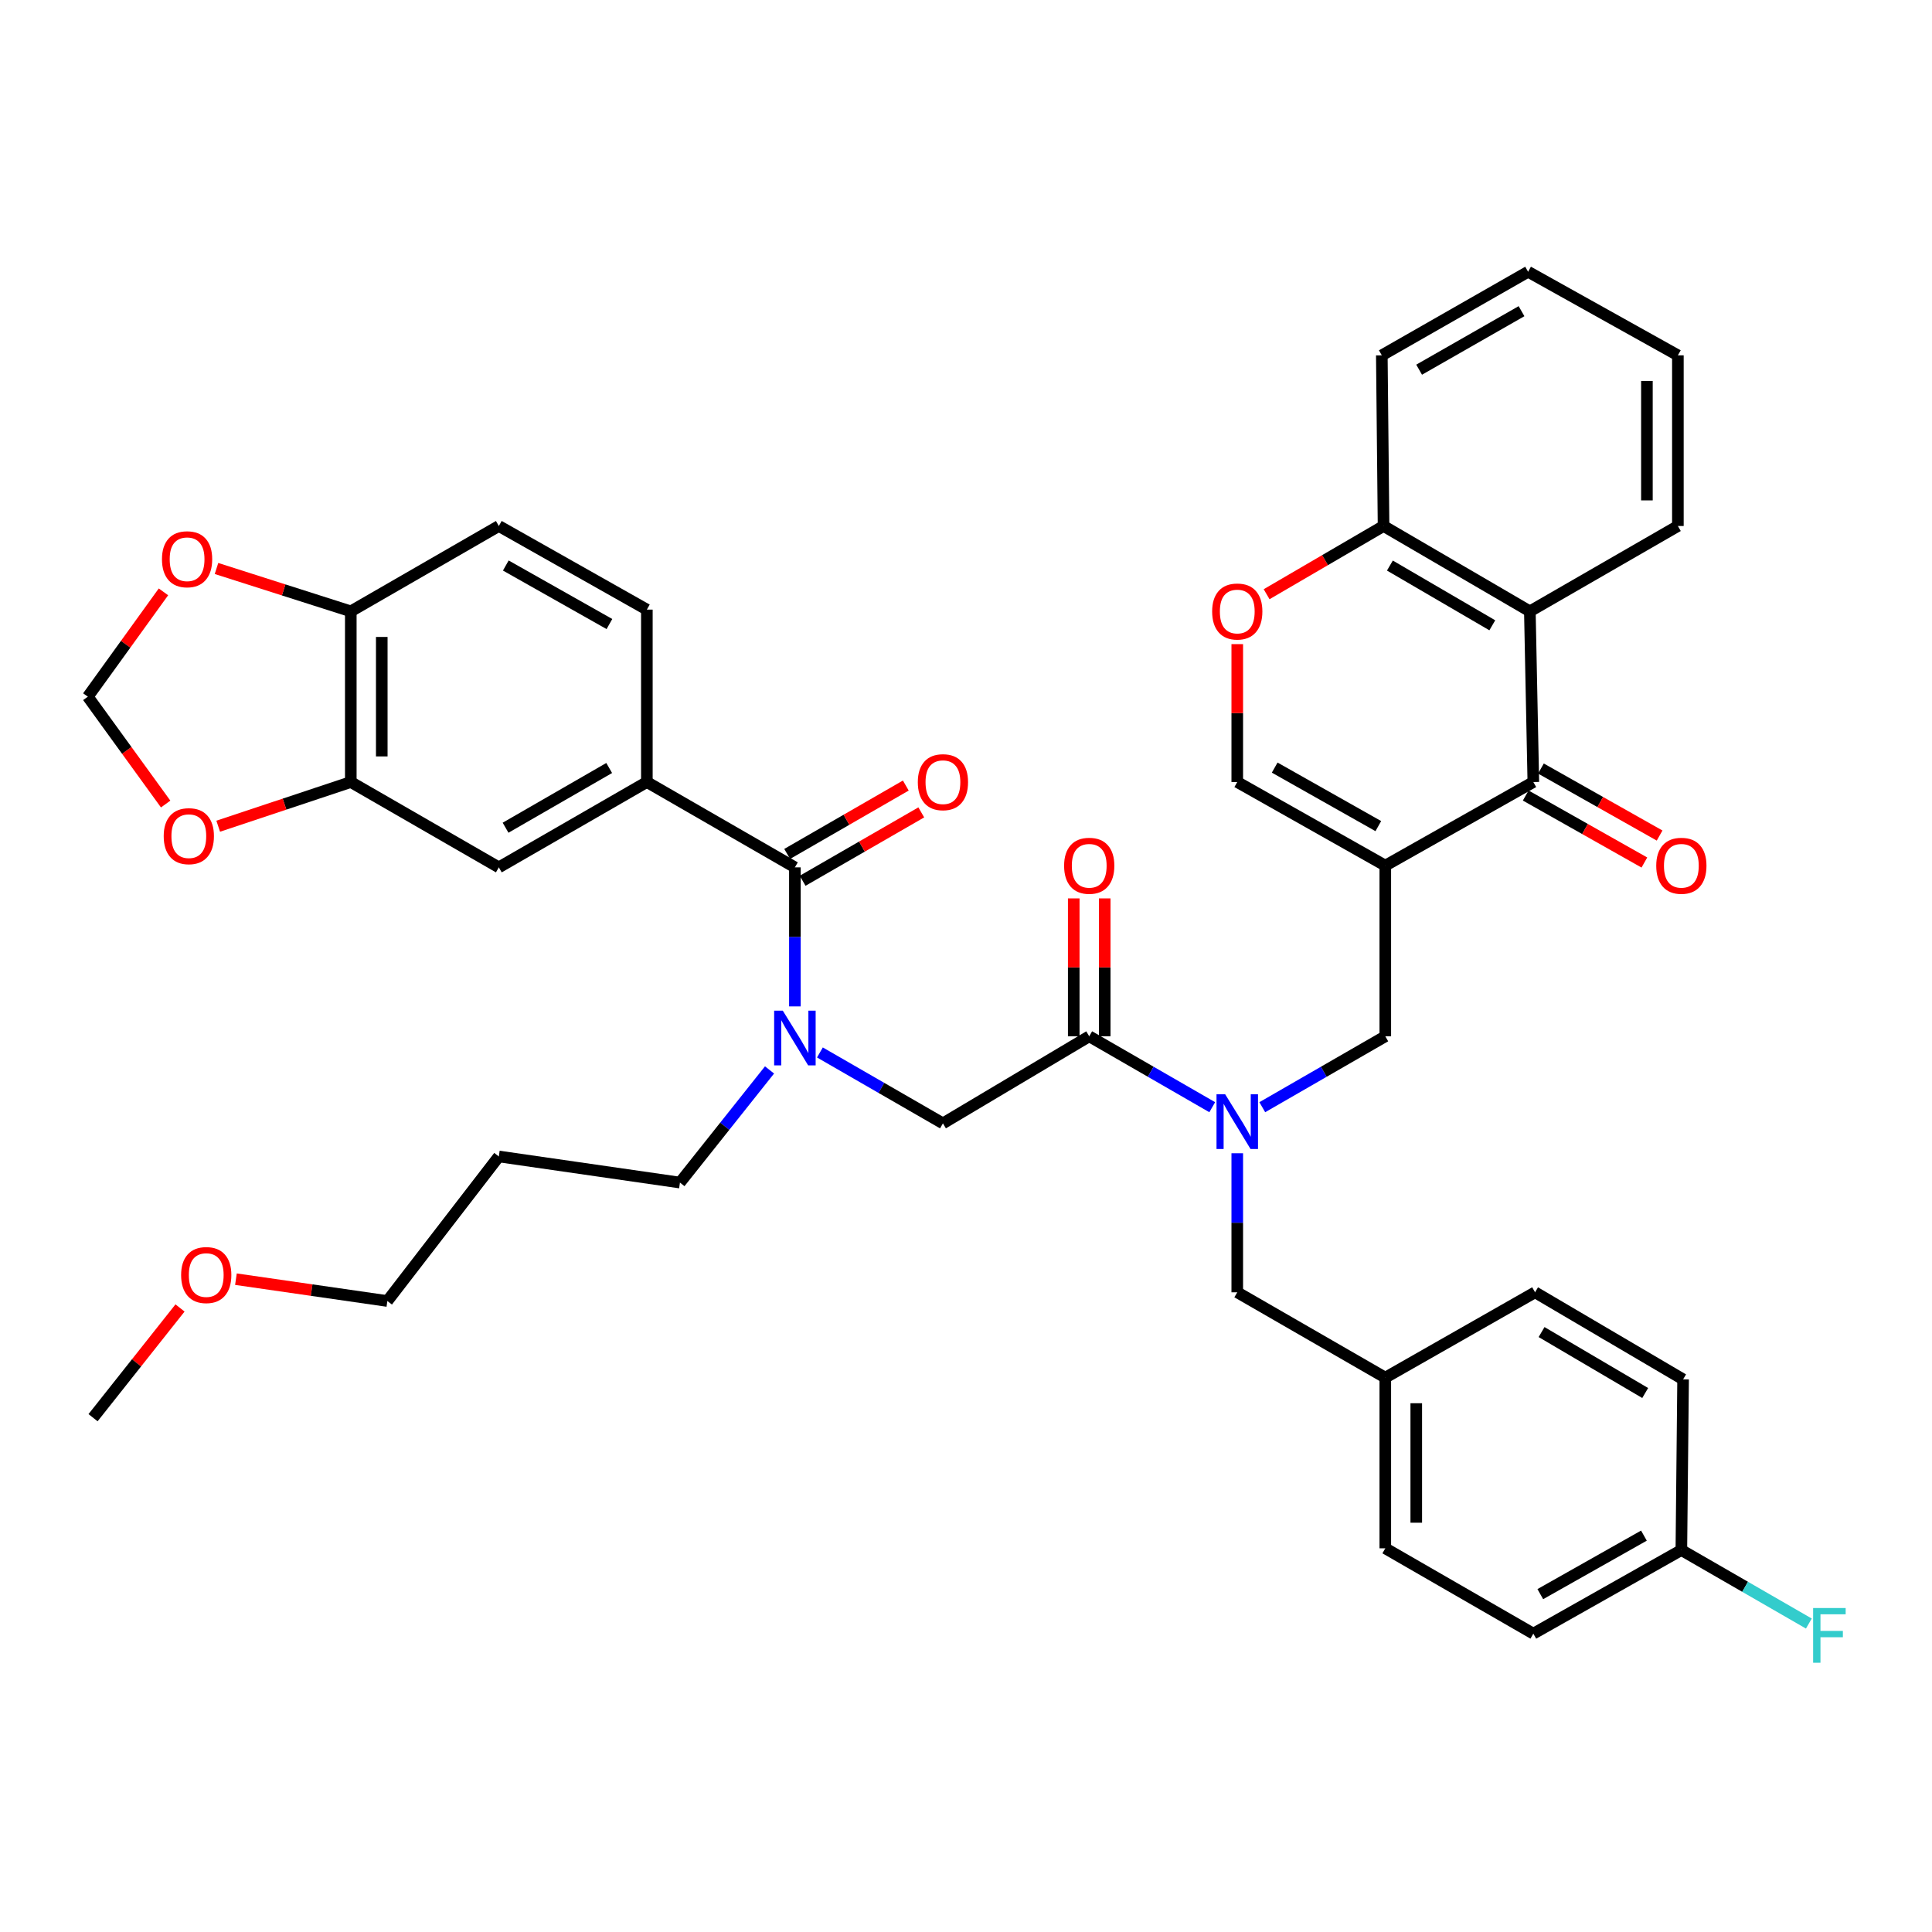 <?xml version='1.0' encoding='iso-8859-1'?>
<svg version='1.1' baseProfile='full'
              xmlns='http://www.w3.org/2000/svg'
                      xmlns:rdkit='http://www.rdkit.org/xml'
                      xmlns:xlink='http://www.w3.org/1999/xlink'
                  xml:space='preserve'
width='1000px' height='1000px' viewBox='0 0 1000 1000'>
<!-- END OF HEADER -->
<rect style='opacity:1.0;fill:#FFFFFF;stroke:none' width='1000' height='1000' x='0' y='0'> </rect>
<path class='bond-0' d='M 398.308,553.796 L 375.125,582.948' style='fill:none;fill-rule:evenodd;stroke:#0000FF;stroke-width:6px;stroke-linecap:butt;stroke-linejoin:miter;stroke-opacity:1' />
<path class='bond-0' d='M 375.125,582.948 L 351.942,612.1' style='fill:none;fill-rule:evenodd;stroke:#000000;stroke-width:6px;stroke-linecap:butt;stroke-linejoin:miter;stroke-opacity:1' />
<path class='bond-1' d='M 424.388,544.751 L 456.224,563.102' style='fill:none;fill-rule:evenodd;stroke:#0000FF;stroke-width:6px;stroke-linecap:butt;stroke-linejoin:miter;stroke-opacity:1' />
<path class='bond-1' d='M 456.224,563.102 L 488.059,581.453' style='fill:none;fill-rule:evenodd;stroke:#000000;stroke-width:6px;stroke-linecap:butt;stroke-linejoin:miter;stroke-opacity:1' />
<path class='bond-2' d='M 411.437,520.917 L 411.437,484.93' style='fill:none;fill-rule:evenodd;stroke:#0000FF;stroke-width:6px;stroke-linecap:butt;stroke-linejoin:miter;stroke-opacity:1' />
<path class='bond-2' d='M 411.437,484.93 L 411.437,448.943' style='fill:none;fill-rule:evenodd;stroke:#000000;stroke-width:6px;stroke-linecap:butt;stroke-linejoin:miter;stroke-opacity:1' />
<path class='bond-3' d='M 334.815,404.776 L 258.193,448.943' style='fill:none;fill-rule:evenodd;stroke:#000000;stroke-width:6px;stroke-linecap:butt;stroke-linejoin:miter;stroke-opacity:1' />
<path class='bond-3' d='M 315.316,397.512 L 261.681,428.429' style='fill:none;fill-rule:evenodd;stroke:#000000;stroke-width:6px;stroke-linecap:butt;stroke-linejoin:miter;stroke-opacity:1' />
<path class='bond-4' d='M 334.815,404.776 L 334.815,315.534' style='fill:none;fill-rule:evenodd;stroke:#000000;stroke-width:6px;stroke-linecap:butt;stroke-linejoin:miter;stroke-opacity:1' />
<path class='bond-5' d='M 334.815,404.776 L 411.437,448.943' style='fill:none;fill-rule:evenodd;stroke:#000000;stroke-width:6px;stroke-linecap:butt;stroke-linejoin:miter;stroke-opacity:1' />
<path class='bond-6' d='M 488.059,581.453 L 563.782,536.386' style='fill:none;fill-rule:evenodd;stroke:#000000;stroke-width:6px;stroke-linecap:butt;stroke-linejoin:miter;stroke-opacity:1' />
<path class='bond-7' d='M 571.797,536.386 L 571.797,500.699' style='fill:none;fill-rule:evenodd;stroke:#000000;stroke-width:6px;stroke-linecap:butt;stroke-linejoin:miter;stroke-opacity:1' />
<path class='bond-7' d='M 571.797,500.699 L 571.797,465.012' style='fill:none;fill-rule:evenodd;stroke:#FF0000;stroke-width:6px;stroke-linecap:butt;stroke-linejoin:miter;stroke-opacity:1' />
<path class='bond-7' d='M 555.766,536.386 L 555.766,500.699' style='fill:none;fill-rule:evenodd;stroke:#000000;stroke-width:6px;stroke-linecap:butt;stroke-linejoin:miter;stroke-opacity:1' />
<path class='bond-7' d='M 555.766,500.699 L 555.766,465.012' style='fill:none;fill-rule:evenodd;stroke:#FF0000;stroke-width:6px;stroke-linecap:butt;stroke-linejoin:miter;stroke-opacity:1' />
<path class='bond-8' d='M 563.782,536.386 L 595.617,554.737' style='fill:none;fill-rule:evenodd;stroke:#000000;stroke-width:6px;stroke-linecap:butt;stroke-linejoin:miter;stroke-opacity:1' />
<path class='bond-8' d='M 595.617,554.737 L 627.453,573.088' style='fill:none;fill-rule:evenodd;stroke:#0000FF;stroke-width:6px;stroke-linecap:butt;stroke-linejoin:miter;stroke-opacity:1' />
<path class='bond-9' d='M 415.44,455.888 L 446.146,438.188' style='fill:none;fill-rule:evenodd;stroke:#000000;stroke-width:6px;stroke-linecap:butt;stroke-linejoin:miter;stroke-opacity:1' />
<path class='bond-9' d='M 446.146,438.188 L 476.851,420.489' style='fill:none;fill-rule:evenodd;stroke:#FF0000;stroke-width:6px;stroke-linecap:butt;stroke-linejoin:miter;stroke-opacity:1' />
<path class='bond-9' d='M 407.434,441.998 L 438.14,424.299' style='fill:none;fill-rule:evenodd;stroke:#000000;stroke-width:6px;stroke-linecap:butt;stroke-linejoin:miter;stroke-opacity:1' />
<path class='bond-9' d='M 438.14,424.299 L 468.845,406.599' style='fill:none;fill-rule:evenodd;stroke:#FF0000;stroke-width:6px;stroke-linecap:butt;stroke-linejoin:miter;stroke-opacity:1' />
<path class='bond-10' d='M 181.571,404.776 L 258.193,448.943' style='fill:none;fill-rule:evenodd;stroke:#000000;stroke-width:6px;stroke-linecap:butt;stroke-linejoin:miter;stroke-opacity:1' />
<path class='bond-11' d='M 181.571,404.776 L 147.258,416.211' style='fill:none;fill-rule:evenodd;stroke:#000000;stroke-width:6px;stroke-linecap:butt;stroke-linejoin:miter;stroke-opacity:1' />
<path class='bond-11' d='M 147.258,416.211 L 112.944,427.647' style='fill:none;fill-rule:evenodd;stroke:#FF0000;stroke-width:6px;stroke-linecap:butt;stroke-linejoin:miter;stroke-opacity:1' />
<path class='bond-12' d='M 181.571,404.776 L 181.571,316.433' style='fill:none;fill-rule:evenodd;stroke:#000000;stroke-width:6px;stroke-linecap:butt;stroke-linejoin:miter;stroke-opacity:1' />
<path class='bond-12' d='M 197.603,391.525 L 197.603,329.685' style='fill:none;fill-rule:evenodd;stroke:#000000;stroke-width:6px;stroke-linecap:butt;stroke-linejoin:miter;stroke-opacity:1' />
<path class='bond-13' d='M 258.193,598.58 L 351.942,612.1' style='fill:none;fill-rule:evenodd;stroke:#000000;stroke-width:6px;stroke-linecap:butt;stroke-linejoin:miter;stroke-opacity:1' />
<path class='bond-14' d='M 258.193,598.58 L 200.498,673.403' style='fill:none;fill-rule:evenodd;stroke:#000000;stroke-width:6px;stroke-linecap:butt;stroke-linejoin:miter;stroke-opacity:1' />
<path class='bond-15' d='M 122.117,662.099 L 161.307,667.751' style='fill:none;fill-rule:evenodd;stroke:#FF0000;stroke-width:6px;stroke-linecap:butt;stroke-linejoin:miter;stroke-opacity:1' />
<path class='bond-15' d='M 161.307,667.751 L 200.498,673.403' style='fill:none;fill-rule:evenodd;stroke:#000000;stroke-width:6px;stroke-linecap:butt;stroke-linejoin:miter;stroke-opacity:1' />
<path class='bond-16' d='M 93.18,677.001 L 70.671,705.399' style='fill:none;fill-rule:evenodd;stroke:#FF0000;stroke-width:6px;stroke-linecap:butt;stroke-linejoin:miter;stroke-opacity:1' />
<path class='bond-16' d='M 70.671,705.399 L 48.162,733.797' style='fill:none;fill-rule:evenodd;stroke:#000000;stroke-width:6px;stroke-linecap:butt;stroke-linejoin:miter;stroke-opacity:1' />
<path class='bond-17' d='M 640.404,596.922 L 640.404,632.909' style='fill:none;fill-rule:evenodd;stroke:#0000FF;stroke-width:6px;stroke-linecap:butt;stroke-linejoin:miter;stroke-opacity:1' />
<path class='bond-17' d='M 640.404,632.909 L 640.404,668.896' style='fill:none;fill-rule:evenodd;stroke:#000000;stroke-width:6px;stroke-linecap:butt;stroke-linejoin:miter;stroke-opacity:1' />
<path class='bond-18' d='M 653.355,573.088 L 685.19,554.737' style='fill:none;fill-rule:evenodd;stroke:#0000FF;stroke-width:6px;stroke-linecap:butt;stroke-linejoin:miter;stroke-opacity:1' />
<path class='bond-18' d='M 685.19,554.737 L 717.026,536.386' style='fill:none;fill-rule:evenodd;stroke:#000000;stroke-width:6px;stroke-linecap:butt;stroke-linejoin:miter;stroke-opacity:1' />
<path class='bond-19' d='M 793.648,845.573 L 870.269,802.305' style='fill:none;fill-rule:evenodd;stroke:#000000;stroke-width:6px;stroke-linecap:butt;stroke-linejoin:miter;stroke-opacity:1' />
<path class='bond-19' d='M 797.258,825.123 L 850.893,794.836' style='fill:none;fill-rule:evenodd;stroke:#000000;stroke-width:6px;stroke-linecap:butt;stroke-linejoin:miter;stroke-opacity:1' />
<path class='bond-20' d='M 793.648,845.573 L 717.026,801.406' style='fill:none;fill-rule:evenodd;stroke:#000000;stroke-width:6px;stroke-linecap:butt;stroke-linejoin:miter;stroke-opacity:1' />
<path class='bond-21' d='M 717.026,536.386 L 717.026,448.043' style='fill:none;fill-rule:evenodd;stroke:#000000;stroke-width:6px;stroke-linecap:butt;stroke-linejoin:miter;stroke-opacity:1' />
<path class='bond-22' d='M 870.269,802.305 L 871.169,713.962' style='fill:none;fill-rule:evenodd;stroke:#000000;stroke-width:6px;stroke-linecap:butt;stroke-linejoin:miter;stroke-opacity:1' />
<path class='bond-23' d='M 870.269,802.305 L 903.265,821.325' style='fill:none;fill-rule:evenodd;stroke:#000000;stroke-width:6px;stroke-linecap:butt;stroke-linejoin:miter;stroke-opacity:1' />
<path class='bond-23' d='M 903.265,821.325 L 936.26,840.344' style='fill:none;fill-rule:evenodd;stroke:#33CCCC;stroke-width:6px;stroke-linecap:butt;stroke-linejoin:miter;stroke-opacity:1' />
<path class='bond-24' d='M 793.648,404.776 L 791.848,316.433' style='fill:none;fill-rule:evenodd;stroke:#000000;stroke-width:6px;stroke-linecap:butt;stroke-linejoin:miter;stroke-opacity:1' />
<path class='bond-25' d='M 793.648,404.776 L 717.026,448.043' style='fill:none;fill-rule:evenodd;stroke:#000000;stroke-width:6px;stroke-linecap:butt;stroke-linejoin:miter;stroke-opacity:1' />
<path class='bond-26' d='M 789.706,411.756 L 820.417,429.098' style='fill:none;fill-rule:evenodd;stroke:#000000;stroke-width:6px;stroke-linecap:butt;stroke-linejoin:miter;stroke-opacity:1' />
<path class='bond-26' d='M 820.417,429.098 L 851.128,446.44' style='fill:none;fill-rule:evenodd;stroke:#FF0000;stroke-width:6px;stroke-linecap:butt;stroke-linejoin:miter;stroke-opacity:1' />
<path class='bond-26' d='M 797.589,397.796 L 828.3,415.138' style='fill:none;fill-rule:evenodd;stroke:#000000;stroke-width:6px;stroke-linecap:butt;stroke-linejoin:miter;stroke-opacity:1' />
<path class='bond-26' d='M 828.3,415.138 L 859.011,432.48' style='fill:none;fill-rule:evenodd;stroke:#FF0000;stroke-width:6px;stroke-linecap:butt;stroke-linejoin:miter;stroke-opacity:1' />
<path class='bond-27' d='M 791.848,316.433 L 716.126,272.257' style='fill:none;fill-rule:evenodd;stroke:#000000;stroke-width:6px;stroke-linecap:butt;stroke-linejoin:miter;stroke-opacity:1' />
<path class='bond-27' d='M 772.412,323.654 L 719.406,292.731' style='fill:none;fill-rule:evenodd;stroke:#000000;stroke-width:6px;stroke-linecap:butt;stroke-linejoin:miter;stroke-opacity:1' />
<path class='bond-28' d='M 791.848,316.433 L 868.47,272.257' style='fill:none;fill-rule:evenodd;stroke:#000000;stroke-width:6px;stroke-linecap:butt;stroke-linejoin:miter;stroke-opacity:1' />
<path class='bond-29' d='M 717.026,448.043 L 640.404,404.776' style='fill:none;fill-rule:evenodd;stroke:#000000;stroke-width:6px;stroke-linecap:butt;stroke-linejoin:miter;stroke-opacity:1' />
<path class='bond-29' d='M 713.415,427.594 L 659.78,397.306' style='fill:none;fill-rule:evenodd;stroke:#000000;stroke-width:6px;stroke-linecap:butt;stroke-linejoin:miter;stroke-opacity:1' />
<path class='bond-30' d='M 640.404,404.776 L 640.404,369.089' style='fill:none;fill-rule:evenodd;stroke:#000000;stroke-width:6px;stroke-linecap:butt;stroke-linejoin:miter;stroke-opacity:1' />
<path class='bond-30' d='M 640.404,369.089 L 640.404,333.402' style='fill:none;fill-rule:evenodd;stroke:#FF0000;stroke-width:6px;stroke-linecap:butt;stroke-linejoin:miter;stroke-opacity:1' />
<path class='bond-31' d='M 655.595,307.57 L 685.861,289.914' style='fill:none;fill-rule:evenodd;stroke:#FF0000;stroke-width:6px;stroke-linecap:butt;stroke-linejoin:miter;stroke-opacity:1' />
<path class='bond-31' d='M 685.861,289.914 L 716.126,272.257' style='fill:none;fill-rule:evenodd;stroke:#000000;stroke-width:6px;stroke-linecap:butt;stroke-linejoin:miter;stroke-opacity:1' />
<path class='bond-32' d='M 716.126,272.257 L 715.226,183.923' style='fill:none;fill-rule:evenodd;stroke:#000000;stroke-width:6px;stroke-linecap:butt;stroke-linejoin:miter;stroke-opacity:1' />
<path class='bond-33' d='M 868.47,272.257 L 868.47,183.923' style='fill:none;fill-rule:evenodd;stroke:#000000;stroke-width:6px;stroke-linecap:butt;stroke-linejoin:miter;stroke-opacity:1' />
<path class='bond-33' d='M 852.439,259.007 L 852.439,197.173' style='fill:none;fill-rule:evenodd;stroke:#000000;stroke-width:6px;stroke-linecap:butt;stroke-linejoin:miter;stroke-opacity:1' />
<path class='bond-34' d='M 715.226,183.923 L 790.94,140.656' style='fill:none;fill-rule:evenodd;stroke:#000000;stroke-width:6px;stroke-linecap:butt;stroke-linejoin:miter;stroke-opacity:1' />
<path class='bond-34' d='M 734.538,191.352 L 787.537,161.065' style='fill:none;fill-rule:evenodd;stroke:#000000;stroke-width:6px;stroke-linecap:butt;stroke-linejoin:miter;stroke-opacity:1' />
<path class='bond-35' d='M 868.47,183.923 L 790.94,140.656' style='fill:none;fill-rule:evenodd;stroke:#000000;stroke-width:6px;stroke-linecap:butt;stroke-linejoin:miter;stroke-opacity:1' />
<path class='bond-36' d='M 871.169,713.962 L 794.547,668.896' style='fill:none;fill-rule:evenodd;stroke:#000000;stroke-width:6px;stroke-linecap:butt;stroke-linejoin:miter;stroke-opacity:1' />
<path class='bond-36' d='M 851.548,721.021 L 797.913,689.474' style='fill:none;fill-rule:evenodd;stroke:#000000;stroke-width:6px;stroke-linecap:butt;stroke-linejoin:miter;stroke-opacity:1' />
<path class='bond-37' d='M 794.547,668.896 L 717.026,713.063' style='fill:none;fill-rule:evenodd;stroke:#000000;stroke-width:6px;stroke-linecap:butt;stroke-linejoin:miter;stroke-opacity:1' />
<path class='bond-38' d='M 717.026,713.063 L 717.026,801.406' style='fill:none;fill-rule:evenodd;stroke:#000000;stroke-width:6px;stroke-linecap:butt;stroke-linejoin:miter;stroke-opacity:1' />
<path class='bond-38' d='M 733.057,726.314 L 733.057,788.154' style='fill:none;fill-rule:evenodd;stroke:#000000;stroke-width:6px;stroke-linecap:butt;stroke-linejoin:miter;stroke-opacity:1' />
<path class='bond-39' d='M 717.026,713.063 L 640.404,668.896' style='fill:none;fill-rule:evenodd;stroke:#000000;stroke-width:6px;stroke-linecap:butt;stroke-linejoin:miter;stroke-opacity:1' />
<path class='bond-40' d='M 181.571,316.433 L 258.193,272.257' style='fill:none;fill-rule:evenodd;stroke:#000000;stroke-width:6px;stroke-linecap:butt;stroke-linejoin:miter;stroke-opacity:1' />
<path class='bond-41' d='M 181.571,316.433 L 146.815,305.339' style='fill:none;fill-rule:evenodd;stroke:#000000;stroke-width:6px;stroke-linecap:butt;stroke-linejoin:miter;stroke-opacity:1' />
<path class='bond-41' d='M 146.815,305.339 L 112.059,294.244' style='fill:none;fill-rule:evenodd;stroke:#FF0000;stroke-width:6px;stroke-linecap:butt;stroke-linejoin:miter;stroke-opacity:1' />
<path class='bond-42' d='M 85.74,416.169 L 65.597,388.384' style='fill:none;fill-rule:evenodd;stroke:#FF0000;stroke-width:6px;stroke-linecap:butt;stroke-linejoin:miter;stroke-opacity:1' />
<path class='bond-42' d='M 65.597,388.384 L 45.455,360.6' style='fill:none;fill-rule:evenodd;stroke:#000000;stroke-width:6px;stroke-linecap:butt;stroke-linejoin:miter;stroke-opacity:1' />
<path class='bond-43' d='M 84.603,306.34 L 65.029,333.47' style='fill:none;fill-rule:evenodd;stroke:#FF0000;stroke-width:6px;stroke-linecap:butt;stroke-linejoin:miter;stroke-opacity:1' />
<path class='bond-43' d='M 65.029,333.47 L 45.455,360.6' style='fill:none;fill-rule:evenodd;stroke:#000000;stroke-width:6px;stroke-linecap:butt;stroke-linejoin:miter;stroke-opacity:1' />
<path class='bond-44' d='M 334.815,315.534 L 258.193,272.257' style='fill:none;fill-rule:evenodd;stroke:#000000;stroke-width:6px;stroke-linecap:butt;stroke-linejoin:miter;stroke-opacity:1' />
<path class='bond-44' d='M 315.438,323.001 L 261.803,292.708' style='fill:none;fill-rule:evenodd;stroke:#000000;stroke-width:6px;stroke-linecap:butt;stroke-linejoin:miter;stroke-opacity:1' />
<path  class='atom-0' d='M 405.177 523.126
L 414.457 538.126
Q 415.377 539.606, 416.857 542.286
Q 418.337 544.966, 418.417 545.126
L 418.417 523.126
L 422.177 523.126
L 422.177 551.446
L 418.297 551.446
L 408.337 535.046
Q 407.177 533.126, 405.937 530.926
Q 404.737 528.726, 404.377 528.046
L 404.377 551.446
L 400.697 551.446
L 400.697 523.126
L 405.177 523.126
' fill='#0000FF'/>
<path  class='atom-4' d='M 550.782 448.123
Q 550.782 441.323, 554.142 437.523
Q 557.502 433.723, 563.782 433.723
Q 570.062 433.723, 573.422 437.523
Q 576.782 441.323, 576.782 448.123
Q 576.782 455.003, 573.382 458.923
Q 569.982 462.803, 563.782 462.803
Q 557.542 462.803, 554.142 458.923
Q 550.782 455.043, 550.782 448.123
M 563.782 459.603
Q 568.102 459.603, 570.422 456.723
Q 572.782 453.803, 572.782 448.123
Q 572.782 442.563, 570.422 439.763
Q 568.102 436.923, 563.782 436.923
Q 559.462 436.923, 557.102 439.723
Q 554.782 442.523, 554.782 448.123
Q 554.782 453.843, 557.102 456.723
Q 559.462 459.603, 563.782 459.603
' fill='#FF0000'/>
<path  class='atom-6' d='M 475.059 404.856
Q 475.059 398.056, 478.419 394.256
Q 481.779 390.456, 488.059 390.456
Q 494.339 390.456, 497.699 394.256
Q 501.059 398.056, 501.059 404.856
Q 501.059 411.736, 497.659 415.656
Q 494.259 419.536, 488.059 419.536
Q 481.819 419.536, 478.419 415.656
Q 475.059 411.776, 475.059 404.856
M 488.059 416.336
Q 492.379 416.336, 494.699 413.456
Q 497.059 410.536, 497.059 404.856
Q 497.059 399.296, 494.699 396.496
Q 492.379 393.656, 488.059 393.656
Q 483.739 393.656, 481.379 396.456
Q 479.059 399.256, 479.059 404.856
Q 479.059 410.576, 481.379 413.456
Q 483.739 416.336, 488.059 416.336
' fill='#FF0000'/>
<path  class='atom-10' d='M 93.749 659.963
Q 93.749 653.163, 97.109 649.363
Q 100.469 645.563, 106.749 645.563
Q 113.029 645.563, 116.389 649.363
Q 119.749 653.163, 119.749 659.963
Q 119.749 666.843, 116.349 670.763
Q 112.949 674.643, 106.749 674.643
Q 100.509 674.643, 97.109 670.763
Q 93.749 666.883, 93.749 659.963
M 106.749 671.443
Q 111.069 671.443, 113.389 668.563
Q 115.749 665.643, 115.749 659.963
Q 115.749 654.403, 113.389 651.603
Q 111.069 648.763, 106.749 648.763
Q 102.429 648.763, 100.069 651.563
Q 97.749 654.363, 97.749 659.963
Q 97.749 665.683, 100.069 668.563
Q 102.429 671.443, 106.749 671.443
' fill='#FF0000'/>
<path  class='atom-11' d='M 634.144 566.393
L 643.424 581.393
Q 644.344 582.873, 645.824 585.553
Q 647.304 588.233, 647.384 588.393
L 647.384 566.393
L 651.144 566.393
L 651.144 594.713
L 647.264 594.713
L 637.304 578.313
Q 636.144 576.393, 634.904 574.193
Q 633.704 571.993, 633.344 571.313
L 633.344 594.713
L 629.664 594.713
L 629.664 566.393
L 634.144 566.393
' fill='#0000FF'/>
<path  class='atom-19' d='M 627.404 316.513
Q 627.404 309.713, 630.764 305.913
Q 634.124 302.113, 640.404 302.113
Q 646.684 302.113, 650.044 305.913
Q 653.404 309.713, 653.404 316.513
Q 653.404 323.393, 650.004 327.313
Q 646.604 331.193, 640.404 331.193
Q 634.164 331.193, 630.764 327.313
Q 627.404 323.433, 627.404 316.513
M 640.404 327.993
Q 644.724 327.993, 647.044 325.113
Q 649.404 322.193, 649.404 316.513
Q 649.404 310.953, 647.044 308.153
Q 644.724 305.313, 640.404 305.313
Q 636.084 305.313, 633.724 308.113
Q 631.404 310.913, 631.404 316.513
Q 631.404 322.233, 633.724 325.113
Q 636.084 327.993, 640.404 327.993
' fill='#FF0000'/>
<path  class='atom-22' d='M 857.269 448.123
Q 857.269 441.323, 860.629 437.523
Q 863.989 433.723, 870.269 433.723
Q 876.549 433.723, 879.909 437.523
Q 883.269 441.323, 883.269 448.123
Q 883.269 455.003, 879.869 458.923
Q 876.469 462.803, 870.269 462.803
Q 864.029 462.803, 860.629 458.923
Q 857.269 455.043, 857.269 448.123
M 870.269 459.603
Q 874.589 459.603, 876.909 456.723
Q 879.269 453.803, 879.269 448.123
Q 879.269 442.563, 876.909 439.763
Q 874.589 436.923, 870.269 436.923
Q 865.949 436.923, 863.589 439.723
Q 861.269 442.523, 861.269 448.123
Q 861.269 453.843, 863.589 456.723
Q 865.949 459.603, 870.269 459.603
' fill='#FF0000'/>
<path  class='atom-31' d='M 938.471 832.312
L 955.311 832.312
L 955.311 835.552
L 942.271 835.552
L 942.271 844.152
L 953.871 844.152
L 953.871 847.432
L 942.271 847.432
L 942.271 860.632
L 938.471 860.632
L 938.471 832.312
' fill='#33CCCC'/>
<path  class='atom-36' d='M 84.735 432.795
Q 84.735 425.995, 88.095 422.195
Q 91.455 418.395, 97.735 418.395
Q 104.015 418.395, 107.375 422.195
Q 110.735 425.995, 110.735 432.795
Q 110.735 439.675, 107.335 443.595
Q 103.935 447.475, 97.735 447.475
Q 91.495 447.475, 88.095 443.595
Q 84.735 439.715, 84.735 432.795
M 97.735 444.275
Q 102.055 444.275, 104.375 441.395
Q 106.735 438.475, 106.735 432.795
Q 106.735 427.235, 104.375 424.435
Q 102.055 421.595, 97.735 421.595
Q 93.415 421.595, 91.055 424.395
Q 88.735 427.195, 88.735 432.795
Q 88.735 438.515, 91.055 441.395
Q 93.415 444.275, 97.735 444.275
' fill='#FF0000'/>
<path  class='atom-37' d='M 83.836 289.464
Q 83.836 282.664, 87.196 278.864
Q 90.556 275.064, 96.836 275.064
Q 103.116 275.064, 106.476 278.864
Q 109.836 282.664, 109.836 289.464
Q 109.836 296.344, 106.436 300.264
Q 103.036 304.144, 96.836 304.144
Q 90.596 304.144, 87.196 300.264
Q 83.836 296.384, 83.836 289.464
M 96.836 300.944
Q 101.156 300.944, 103.476 298.064
Q 105.836 295.144, 105.836 289.464
Q 105.836 283.904, 103.476 281.104
Q 101.156 278.264, 96.836 278.264
Q 92.516 278.264, 90.156 281.064
Q 87.836 283.864, 87.836 289.464
Q 87.836 295.184, 90.156 298.064
Q 92.516 300.944, 96.836 300.944
' fill='#FF0000'/>
</svg>
